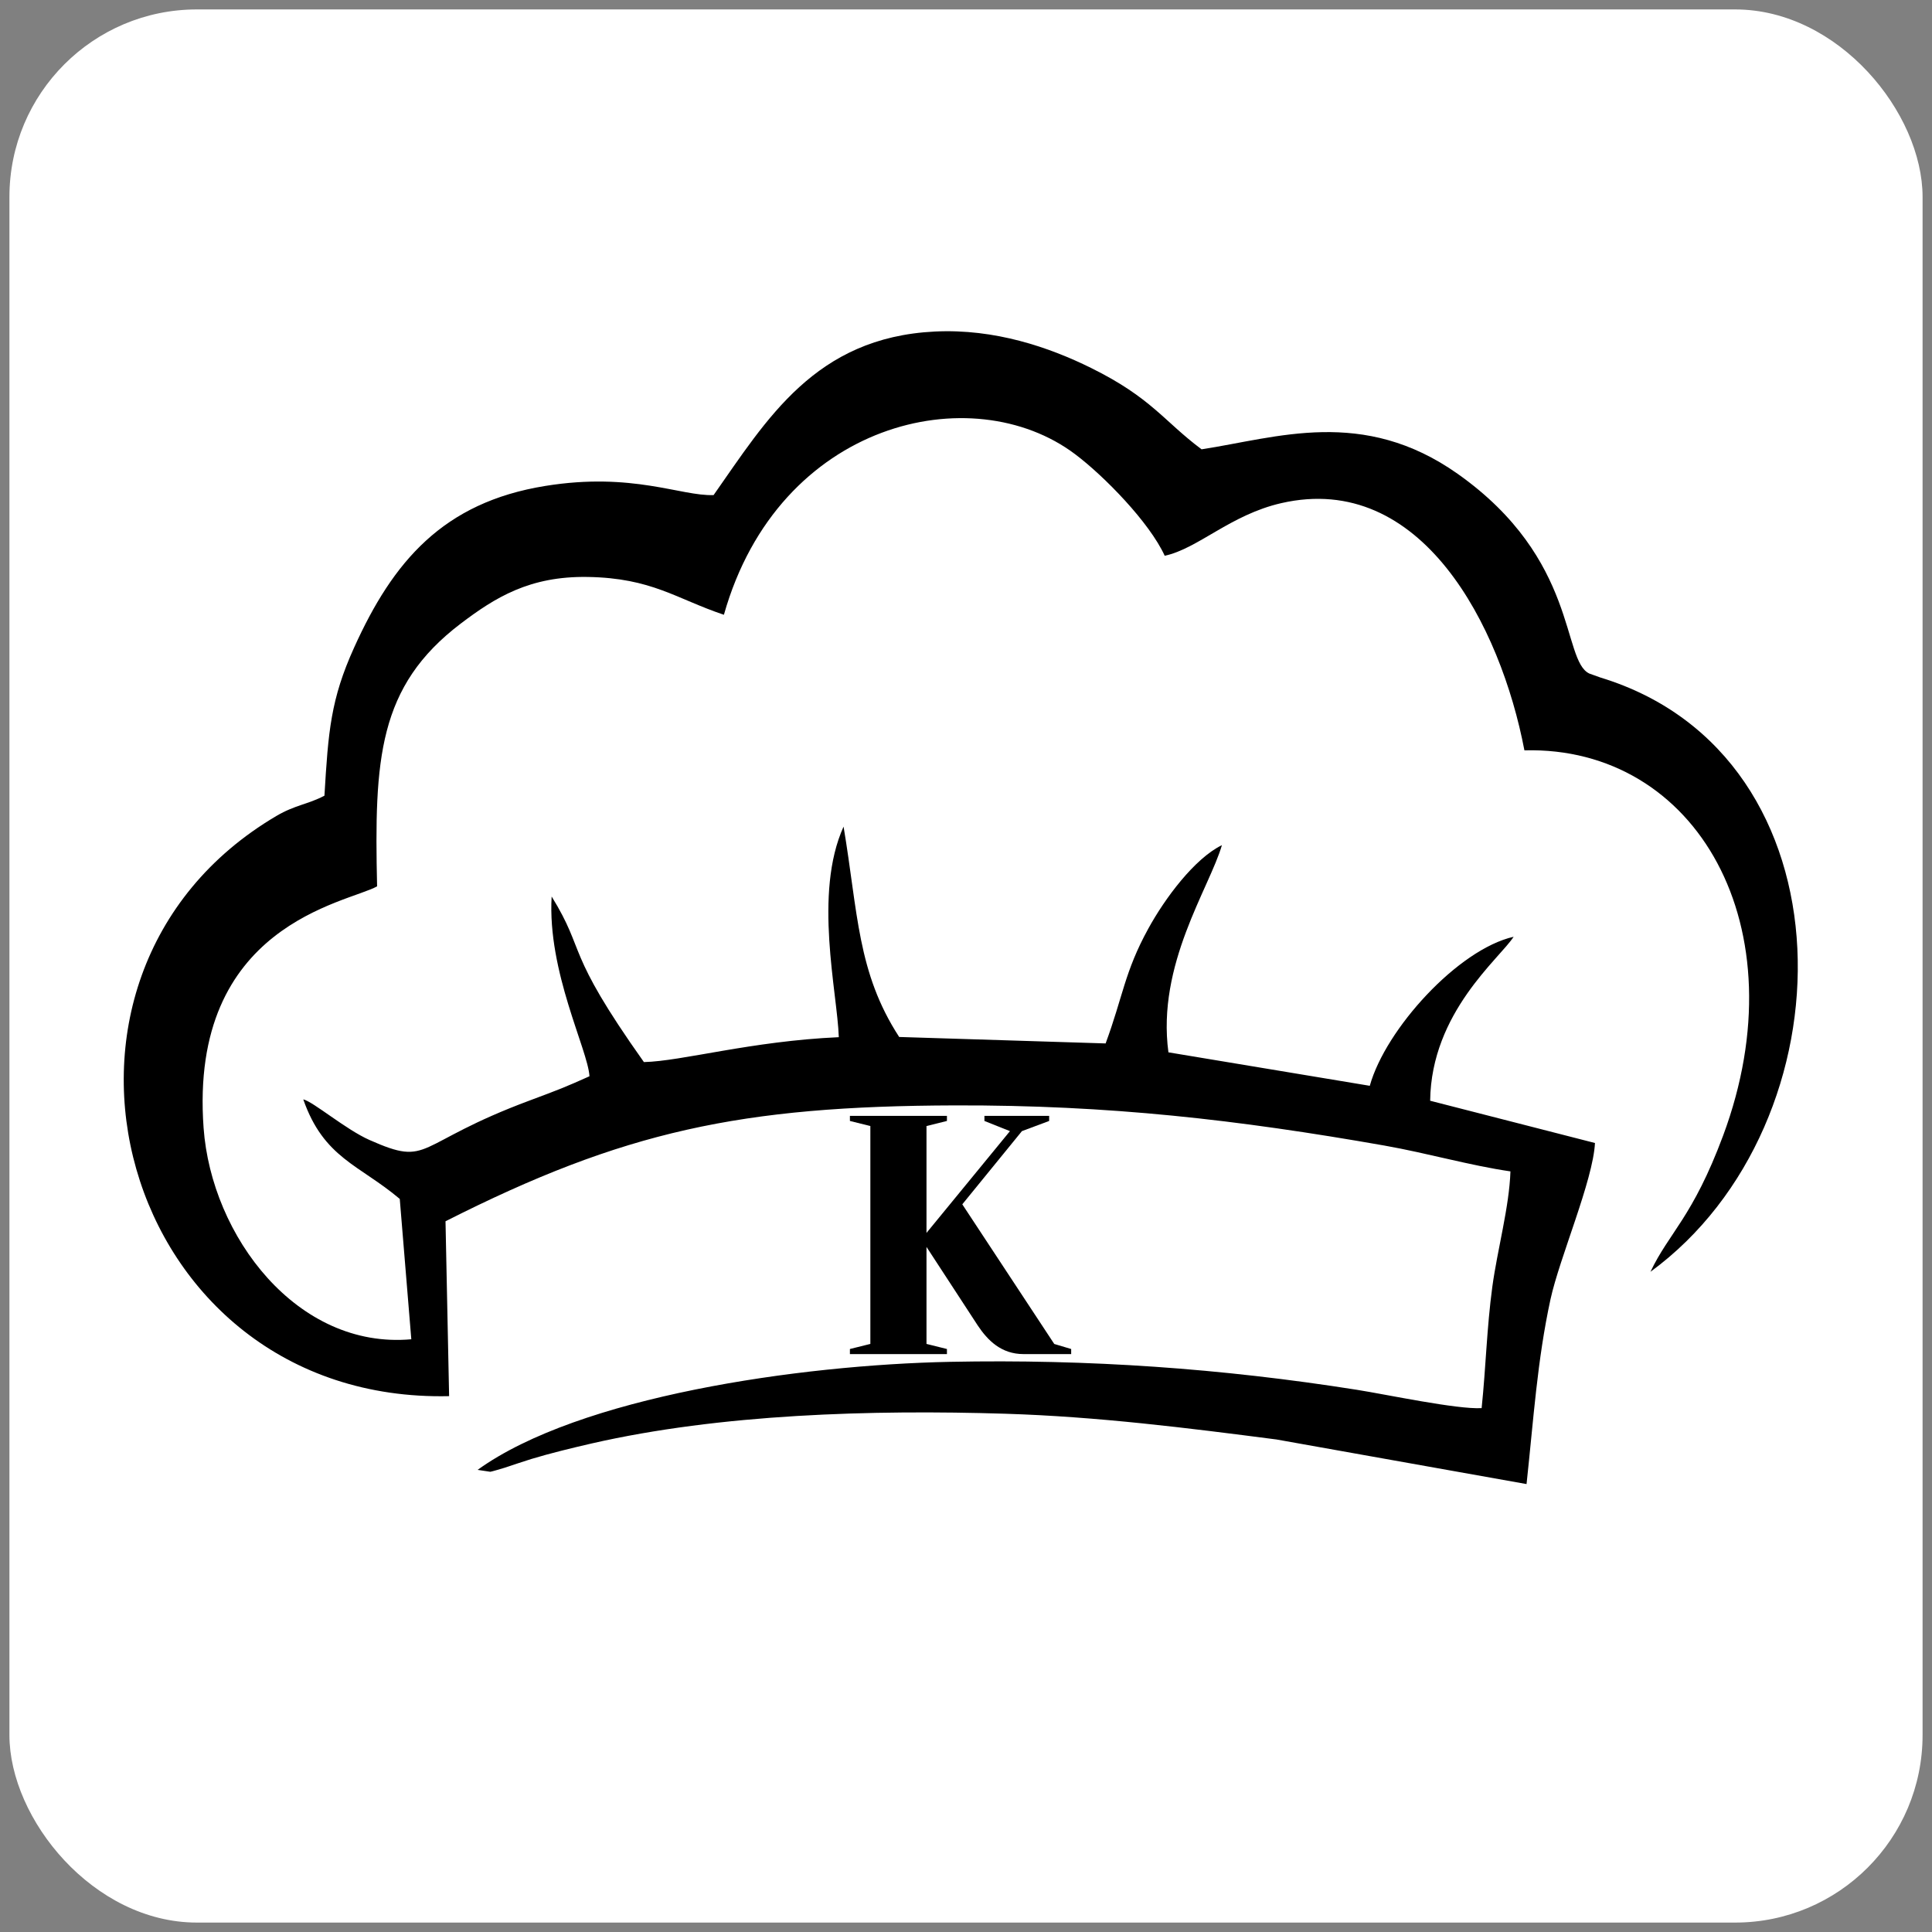 <?xml version="1.0" encoding="UTF-8"?>
<!DOCTYPE svg PUBLIC "-//W3C//DTD SVG 1.1//EN" "http://www.w3.org/Graphics/SVG/1.1/DTD/svg11.dtd">
<!-- Creator: CorelDRAW -->
<svg xmlns="http://www.w3.org/2000/svg" xml:space="preserve" width="10.26mm" height="10.26mm" version="1.1" style="shape-rendering:geometricPrecision; text-rendering:geometricPrecision; image-rendering:optimizeQuality; fill-rule:evenodd; clip-rule:evenodd"
viewBox="0 0 182.4 182.4"
 xmlns:xlink="http://www.w3.org/1999/xlink"
 xmlns:xodm="http://www.corel.com/coreldraw/odm/2003">
 <rect x="0" y="0" width="182.4" height="182.4" style="fill:#808080;stroke:none;opacity:1;fill-opacity:1"/>
 <defs>
  <style>
        path {
          fill: black;
        }
        rect{
            fill: white;
        }
        @media (prefers-color-scheme: dark) {
          path {
            fill: white;
          }
          rect{
            fill: black;
          }
        }
    </style>
<!--  <style type="text/css">-->
<!--   <![CDATA[-->
<!--    .str0 {stroke:#373435;stroke-width:1.78;stroke-miterlimit:22.9256}-->
<!--    .fil0 {fill:#FEFEFE}-->
<!--    .fil1 {fill:black}-->
<!--    .fil2 {fill:black;fill-rule:nonzero}-->
<!--   ]]>-->
<!--  </style>-->
 </defs>
 <g id="Слой_x0020_1">
  <rect class="fil0 str0" x="0.89" y="0.89" width="180.62" height="180.62" rx="17.7" fill="white" ry="17.7"/>
  <g id="_2883574805568">
   <path class="fil1" d="M68.35 58.02c5.17,-18.27 23.46,-22.44 33.15,-15.14 2.74,2.06 7.02,6.44 8.46,9.59 3.16,-0.68 6.2,-3.87 11.01,-4.97 13.24,-3.03 20.71,11.6 22.95,23.34 16.25,-0.42 26.07,16.7 18.76,36.37 -2.87,7.71 -5.11,9.16 -6.86,12.86 19.12,-13.99 19.43,-48.74 -4.71,-56.1 -0.1,-0.03 -1.01,-0.36 -1.06,-0.38 -2.63,-1.23 -1,-10.77 -12.41,-18.84 -8.96,-6.34 -17.08,-3.42 -24.2,-2.33 -3.59,-2.68 -4.71,-4.85 -10.43,-7.68 -3.96,-1.96 -9.1,-3.72 -14.76,-3.44 -11.31,0.56 -15.86,8.3 -20.88,15.44 -3.08,0.12 -7.65,-2.2 -15.91,-0.86 -9.63,1.56 -14.36,7.13 -18.03,15.26 -2.21,4.88 -2.44,7.9 -2.8,13.98 -1.55,0.82 -2.76,0.87 -4.53,1.91 -25.8,15.2 -14.91,55.48 16.3,54.78l-0.34 -16.51c16.81,-8.51 27.88,-10.88 48.1,-10.94 14.53,-0.04 26.65,1.35 40.53,3.79 4.13,0.73 8.1,1.89 11.91,2.44 -0.11,3.36 -1.23,7.37 -1.71,10.89 -0.53,3.93 -0.6,7.51 -1.01,11.46 -2.29,0.14 -8.99,-1.29 -11.78,-1.73 -12.77,-2.02 -25.32,-2.9 -38.41,-2.64 -14.28,0.29 -35.02,3.29 -44.6,10.2l1.2 0.18c0.1,-0.01 1.14,-0.31 1.38,-0.39 0.79,-0.26 1.81,-0.61 2.5,-0.82 1.82,-0.55 3.85,-1.04 5.67,-1.46 12.2,-2.79 26.48,-3.2 39.07,-2.81 8.68,0.27 17.19,1.34 25.6,2.43l23.61 4.21c0.66,-6.1 1.01,-11.68 2.26,-17.44 0.86,-3.94 4.02,-11.22 4.2,-14.76l-15.56 -3.99c0.1,-8.35 6.58,-13.44 7.88,-15.48 -5.23,1.18 -12.09,8.71 -13.58,14.07l-19.01 -3.16c-1.12,-8.3 3.87,-15.5 5.05,-19.56 -2.58,1.26 -5.38,5.01 -6.96,7.9 -2.23,4.06 -2.38,6.38 -4.02,10.82l-19.49 -0.61c-3.97,-6.11 -3.88,-11.72 -5.25,-19.86 -2.86,6.32 -0.59,15.63 -0.45,19.88 -8.28,0.37 -14.81,2.27 -18.4,2.35 -7.57,-10.67 -5.4,-10.27 -8.71,-15.63 -0.42,7.08 3.43,14.47 3.57,16.97 -2.27,1.02 -2.89,1.26 -5.6,2.27 -11.09,4.12 -9.31,6.35 -15.18,3.74 -2.23,-0.99 -5.3,-3.61 -6.24,-3.83 1.94,5.56 5.29,6.17 9.11,9.4l1.09 13.25c-10.77,0.97 -18.87,-9.73 -19.61,-19.95 -1.4,-19.22 13.55,-21.23 16.38,-22.81 -0.27,-12 0.08,-18.87 7.9,-24.81 3.26,-2.47 6.51,-4.49 11.98,-4.4 6.07,0.1 8.35,2.06 12.86,3.57z"/>
   <path class="fil2" d="M99.53 126.88l-8.68 -13.18 5.63 -6.91 2.57 -0.96 0 -0.48 -6.11 0 0 0.48 2.41 0.96 -7.88 9.61 0 -10.09 1.93 -0.48 0 -0.48 -9.16 0 0 0.48 1.93 0.48 0 20.57 -1.93 0.48 0 0.48 9.16 0 0 -0.48 -1.93 -0.48 0 -9.16 4.82 7.39c0.96,1.45 2.25,2.73 4.34,2.73l4.5 0 0 -0.48 -1.61 -0.48z"/>
  </g>
 </g>
</svg>
